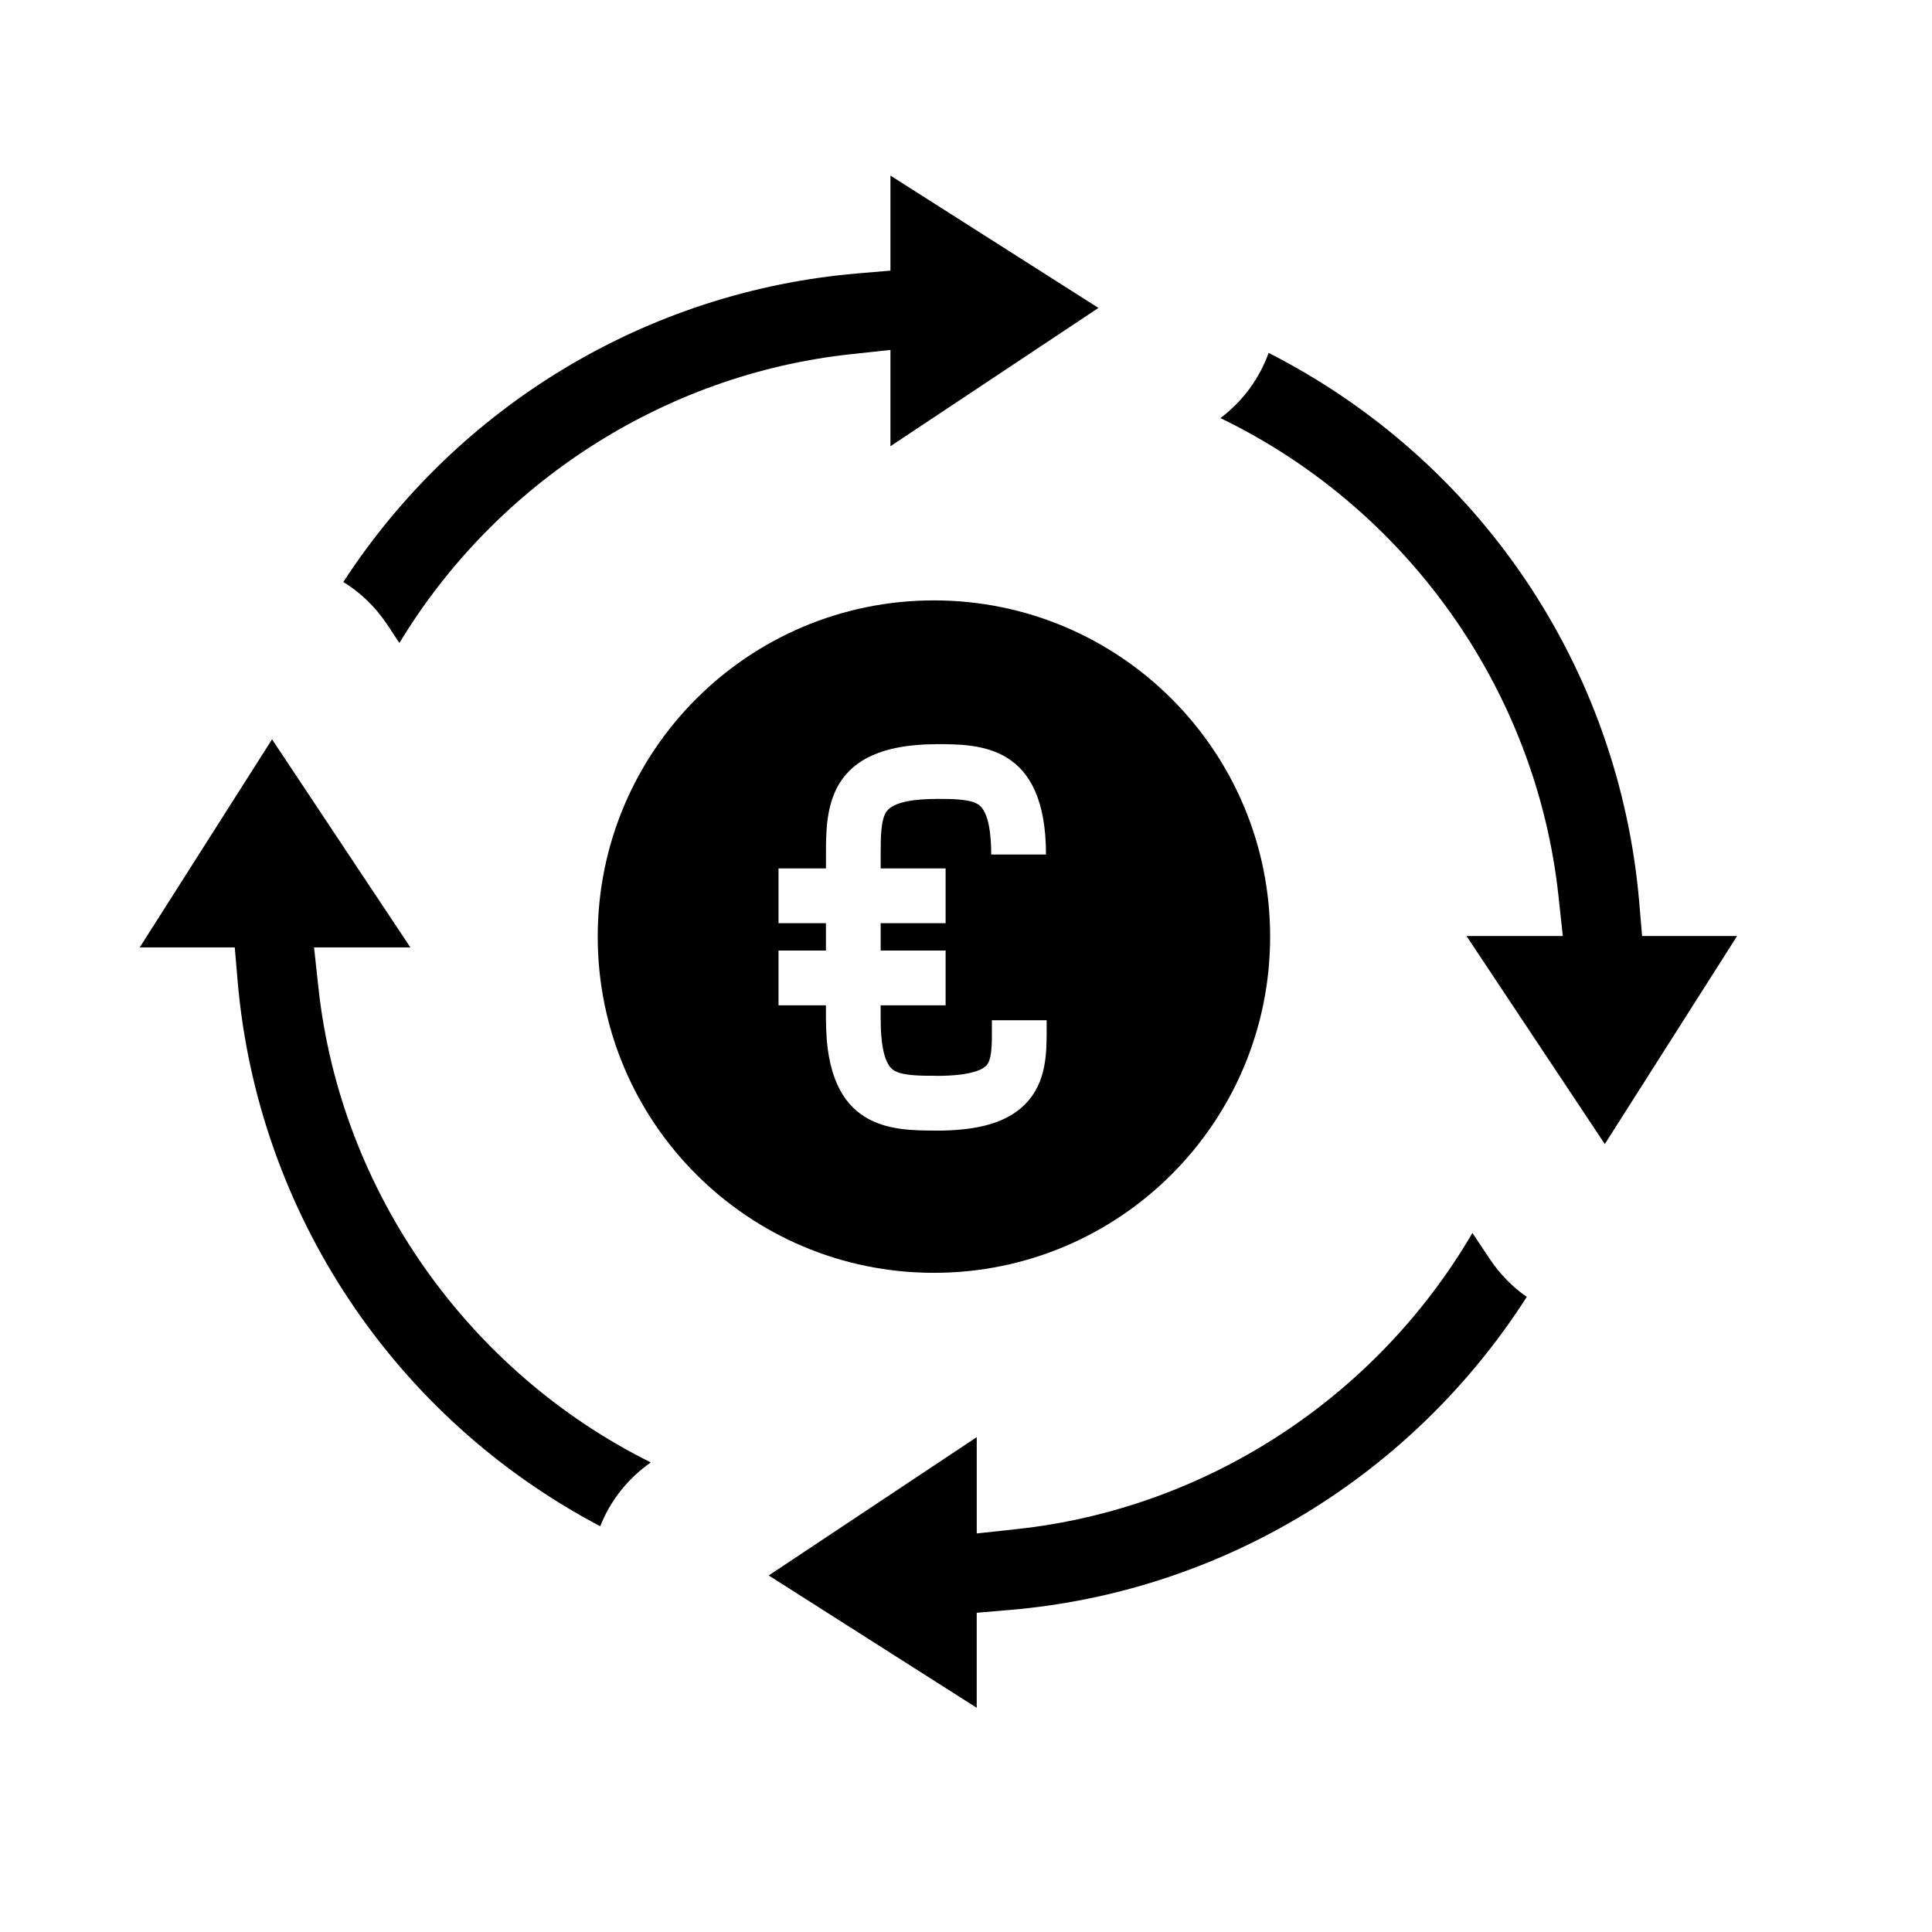 <?xml version="1.0" encoding="UTF-8"?>
<!-- Uploaded to: ICON Repo, www.svgrepo.com, Generator: ICON Repo Mixer Tools -->
<svg fill="#000000" width="800px" height="800px" version="1.1" viewBox="144 144 512 512" xmlns="http://www.w3.org/2000/svg">
 <g>
  <path d="m246.59 309.48 3.258 4.914c25.609-42.328 70.066-71.137 119.49-76.508l10.641-1.152v25.52l55.125-36.648-55.125-35.07v25.184l-8.793 0.746c-55.645 4.742-105.8 35.051-136.2 81.77 4.562 2.797 8.512 6.602 11.598 11.246z"/>
  <path d="m228.38 405.71-1.152-10.641h25.523l-36.656-55.137-35.062 55.133h25.184l0.746 8.785c5.246 61.598 41.684 115.97 96.102 144.62 2.625-6.688 7.246-12.602 13.402-16.914-48.34-24.02-82.207-71.684-88.086-125.85z"/>
  <path d="m538.8 477.64-4.59-6.898c-25.387 43.453-70.297 73.023-120.72 78.484l-10.645 1.152v-25.52l-55.129 36.656 55.125 35.066v-25.18l8.797-0.746c56.156-4.781 106.64-35.555 136.97-82.961-3.828-2.684-7.164-6.078-9.809-10.055z"/>
  <path d="m578.43 383.26c-5.336-62.637-42.578-117.41-98.234-145.74-2.414 6.762-6.812 12.781-12.773 17.281 49.184 23.754 83.641 71.707 89.586 126.61l1.152 10.641h-25.523l36.652 55.137 35.059-55.137h-25.18z"/>
  <path d="m391.5 303.11c-49.207 0-89.098 39.887-89.098 89.098s39.887 89.105 89.098 89.105c49.211 0 89.098-39.891 89.098-89.105 0-49.207-39.887-89.098-89.098-89.098zm24.121 133.57c-4.719 4.734-12.184 6.949-23.492 6.949v-0.02c-11.613 0-29.152-0.012-29.227-29.055h-0.02v-4.137h-12.566v-14.508h12.566v-7.254h-12.566v-14.508h12.574v-3.68c0-11.621 0-29.164 29.059-29.242v-0.02c11.648 0 29.25 0 29.25 29.246h-14.516c0-4.953-0.578-11.262-3.34-13.195-2.18-1.523-6.953-1.543-11.215-1.543v0.016c-4.949 0-11.254 0.578-13.195 3.344-1.496 2.137-1.543 6.785-1.543 10.992v4.082h17.207v14.508h-17.211v7.25h17.211v14.516h-17.215v3.945h0.016c0 4.949 0.578 11.254 3.34 13.195 2.207 1.535 7.082 1.535 11.387 1.535v0.023c9.176 0 12.219-1.676 13.215-2.68 1.566-1.57 1.547-5.648 1.523-10.375l-0.004-1.684h14.516v1.621c0.027 6.953 0.066 14.832-5.754 20.676z"/>
 </g>
</svg>